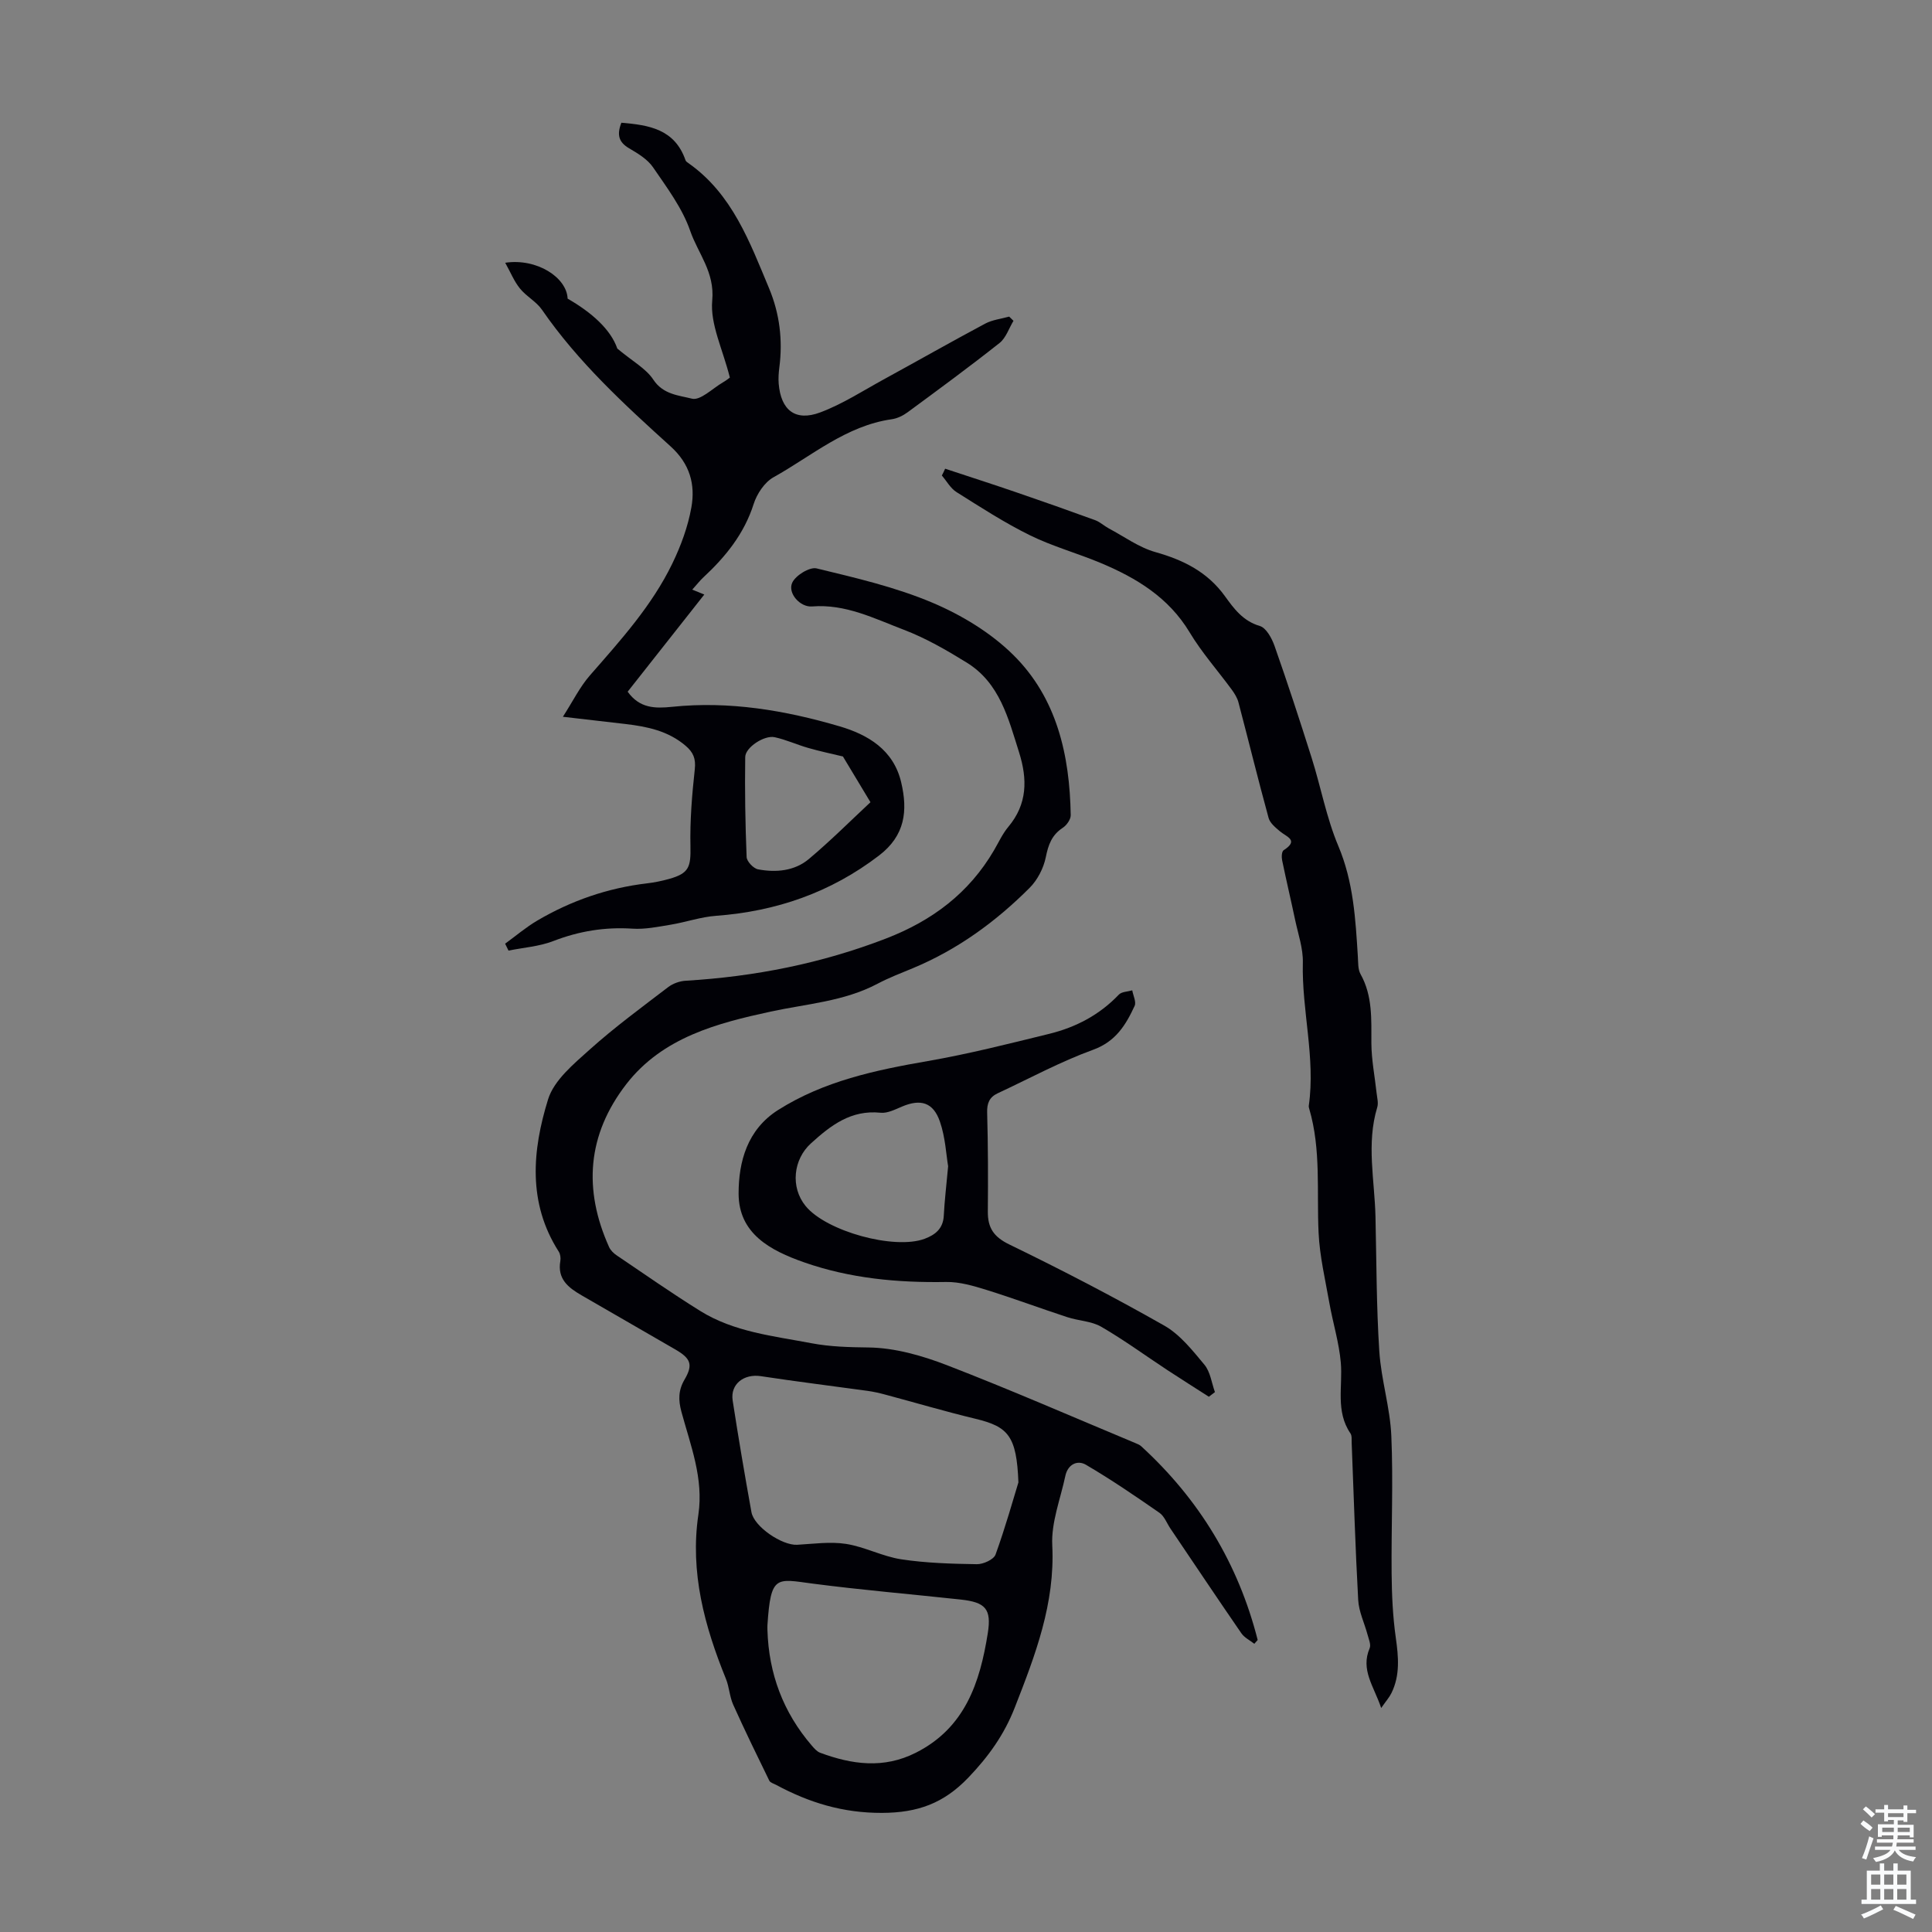 <svg enable-background="new 0 0 400 400" viewBox="0 0 400 400" xmlns="http://www.w3.org/2000/svg"><rect x="0" y="0" width="400" height="400" fill="#808080" stroke="none"/><g fill="#010106"><path d="m259.69 340.33c-.91-.72-2.05-1.27-2.68-2.18-4.95-7.19-9.8-14.44-14.68-21.67-.75-1.11-1.26-2.57-2.29-3.28-4.97-3.45-9.98-6.87-15.2-9.93-1.78-1.05-3.76-.09-4.27 2.29-1.01 4.78-2.95 9.64-2.71 14.37.6 12.06-3.51 22.72-7.75 33.57-2.21 5.67-5.45 10.17-9.63 14.54-5.1 5.32-10.45 7.27-17.86 7.3-8.11.03-15.1-2.12-21.95-5.81-.49-.26-1.2-.45-1.4-.87-2.54-5.2-5.08-10.41-7.46-15.7-.76-1.68-.82-3.67-1.52-5.39-4.44-10.91-7.46-22.08-5.7-33.98 1.11-7.53-1.62-14.33-3.51-21.3-.65-2.4-.66-4.44.65-6.67 1.8-3.07 1.3-4.36-1.88-6.21-6.48-3.76-12.97-7.5-19.46-11.24-2.74-1.58-5.03-3.38-4.38-7.09.11-.62 0-1.43-.33-1.95-6.47-10.1-5.47-20.98-2.21-31.51 1.23-3.99 5.32-7.35 8.67-10.36 5.13-4.6 10.72-8.7 16.2-12.89.98-.75 2.39-1.25 3.63-1.32 14.26-.85 28.07-3.57 41.47-8.74 9.58-3.7 17.17-9.4 22.36-18.27.96-1.64 1.76-3.42 2.97-4.86 3.95-4.72 3.97-9.85 2.22-15.41-2.23-7.05-4.01-14.38-10.86-18.6-4.16-2.57-8.47-5.06-13.02-6.79-6.09-2.32-12.07-5.38-18.98-4.82-2.46.2-5.08-2.73-4.12-4.89.67-1.52 3.61-3.33 5.05-2.99 8.1 1.96 16.34 3.87 23.98 7.1 6.05 2.56 12.08 6.21 16.72 10.79 9.06 8.93 11.72 20.79 11.92 33.21.01.88-.85 2.09-1.65 2.61-2.27 1.49-2.99 3.5-3.51 6.09-.46 2.26-1.71 4.7-3.34 6.33-7 7.01-14.93 12.79-24.15 16.63-2.48 1.03-5 1.99-7.36 3.24-6.96 3.67-14.62 4.14-22.11 5.76-10.96 2.38-22.36 5.29-29.89 15.02-8.1 10.48-8.93 21.81-3.56 33.74.3.66.92 1.27 1.54 1.69 5.74 3.88 11.43 7.86 17.31 11.52 7.01 4.37 15.15 5.19 23.04 6.69 3.9.74 7.83.83 11.83.88 5.44.07 11.08 1.68 16.23 3.67 13.13 5.07 26.03 10.71 39.02 16.13.41.17.85.34 1.17.63 12.03 11 20.13 24.35 24.14 40.13-.24.27-.47.53-.7.79zm-48.84-33.41c-.36-9.63-2.11-11.54-8.86-13.17-6.29-1.51-12.49-3.35-18.74-5.02-1.18-.32-2.38-.59-3.59-.76-7.38-1.02-14.78-1.93-22.14-3.05-3.5-.53-6.35 1.64-5.83 5.04 1.19 7.72 2.5 15.43 3.89 23.12.55 3.02 6.35 6.92 9.46 6.75 3.38-.19 6.84-.69 10.13-.18 3.88.61 7.55 2.6 11.43 3.19 5.15.78 10.43.93 15.65 1.01 1.32.02 3.49-.96 3.87-2 2.06-5.71 3.7-11.58 4.73-14.93zm-51.96 30.57c.27 9.03 3.26 17.03 9.17 23.9.5.58 1.07 1.25 1.75 1.5 6.58 2.44 13.13 3.36 19.79 0 10.22-5.15 13.29-14.55 14.91-24.75.8-5.03-.47-6.41-5.6-6.97-10.22-1.11-20.47-1.97-30.66-3.3-7.53-.99-8.68-1.88-9.36 8.61-.02.34 0 .67 0 1.01z"/><path d="m116.54 148.4c2.09-3.25 3.52-6.19 5.59-8.56 6.34-7.26 12.83-14.41 17.06-23.15 1.78-3.67 3.24-7.64 3.95-11.63.85-4.75-.3-9.02-4.3-12.64-9.62-8.7-19.19-17.5-26.63-28.29-1.18-1.71-3.25-2.77-4.57-4.41-1.2-1.48-1.93-3.33-3.04-5.32 6.57-.98 12.75 3.06 12.92 7.43 4.92 2.83 8.9 6.32 10.29 10.34 3.19 2.67 5.95 4.14 7.46 6.44 2.03 3.09 5.33 3.25 7.99 3.93 1.73.44 4.25-2.11 6.39-3.36.78-.45 1.48-1.02 1.46-1.01-1.48-5.9-4.11-11.07-3.65-15.96.55-5.89-2.95-9.74-4.56-14.41-1.63-4.72-4.83-8.97-7.7-13.17-1.14-1.66-3.13-2.86-4.94-3.92-2.16-1.26-2.59-2.8-1.61-5.3 5.72.48 11.05 1.32 13.28 7.77.09.27.42.47.68.65 9.01 6.38 12.6 16.26 16.61 25.84 2.2 5.26 2.87 10.76 2.13 16.43-.14 1.1-.22 2.24-.13 3.34.46 5.48 3.44 7.87 8.59 5.95 4.65-1.74 8.92-4.53 13.32-6.93 6.95-3.8 13.84-7.72 20.83-11.45 1.49-.8 3.31-.99 4.98-1.46.3.29.6.58.89.87-.94 1.55-1.55 3.53-2.88 4.59-6.23 4.93-12.63 9.63-19.03 14.34-.95.7-2.15 1.29-3.3 1.45-9.46 1.35-16.54 7.59-24.47 12.01-1.85 1.03-3.44 3.43-4.11 5.53-1.98 6.22-5.85 10.96-10.48 15.26-.64.6-1.19 1.31-2.24 2.48.92.37 1.75.71 2.5 1.01-5.62 7.13-10.79 13.68-15.87 20.12 2.49 3.46 5.67 3.49 9.19 3.13 11.83-1.23 23.39.72 34.66 4.03 5.89 1.73 11.19 4.85 12.78 11.6 1.39 5.9.83 11.01-4.59 15.16-10.03 7.67-21.27 11.55-33.75 12.48-3.16.23-6.24 1.32-9.39 1.84-2.61.43-5.29.99-7.9.82-5.7-.37-11.05.5-16.38 2.56-2.91 1.13-6.18 1.35-9.29 1.98-.23-.48-.46-.96-.7-1.43 2.22-1.61 4.32-3.41 6.67-4.79 7.01-4.12 14.57-6.74 22.69-7.7 1.55-.18 3.1-.5 4.6-.92 4.1-1.15 4.5-2.44 4.41-6.73-.12-5.32.32-10.68.9-15.98.24-2.21-.32-3.52-1.93-4.88-3.61-3.07-7.93-3.95-12.41-4.48-3.98-.46-7.97-.92-12.97-1.5zm57.98 8.22c-2.33-.56-4.77-1.07-7.16-1.76-2.35-.67-4.61-1.72-6.98-2.23-2.13-.46-6.06 2.1-6.09 4.1-.1 6.9.01 13.82.29 20.71.04.92 1.42 2.38 2.38 2.55 3.73.7 7.56.34 10.52-2.15 4.59-3.86 8.84-8.12 12.74-11.75-2.2-3.65-3.97-6.59-5.7-9.47z"/><path d="m195.68 97.04c4.92 1.63 9.85 3.21 14.74 4.89 5.46 1.87 10.91 3.79 16.33 5.77 1.01.37 1.84 1.18 2.81 1.7 3.2 1.7 6.25 3.95 9.67 4.91 5.81 1.64 10.75 4.1 14.37 9.11 1.85 2.56 3.72 5.15 7.22 6.18 1.34.39 2.51 2.56 3.07 4.16 2.7 7.68 5.23 15.41 7.68 23.17 1.91 6.05 3.06 12.4 5.51 18.21 3.14 7.44 3.57 15.14 4.05 22.94.08 1.21 0 2.6.55 3.59 2.54 4.54 2.23 9.42 2.25 14.35.02 3.43.71 6.85 1.08 10.28.11.99.41 2.08.13 2.97-2.28 7.53-.53 15.11-.36 22.67.21 9.27.19 18.57.79 27.82.38 5.88 2.24 11.67 2.49 17.54.41 9.47-.03 18.98.06 28.47.04 4.43.24 8.89.86 13.27.56 3.96.92 7.78-.89 11.48-.45.91-1.15 1.7-2.13 3.1-1.52-4.52-4.31-7.89-2.39-12.37.32-.74-.19-1.88-.43-2.8-.64-2.4-1.81-4.76-1.94-7.19-.6-10.83-.92-21.68-1.35-32.53-.03-.67.08-1.48-.26-1.97-3.12-4.58-1.57-9.72-1.99-14.64-.36-4.16-1.64-8.23-2.37-12.36-.85-4.82-2-9.65-2.23-14.51-.41-8.58.54-17.23-1.93-25.66-.06-.21-.13-.45-.1-.66 1.42-9.95-1.48-19.72-1.23-29.64.07-2.92-.97-5.88-1.59-8.8-.87-4.13-1.85-8.25-2.7-12.38-.14-.67-.09-1.82.31-2.08 3.26-2.09.58-2.77-.77-3.92-.92-.78-2.05-1.7-2.34-2.76-2.18-7.95-4.14-15.96-6.24-23.93-.24-.93-.8-1.82-1.37-2.61-2.91-3.97-6.22-7.69-8.74-11.89-4.35-7.23-11-11.25-18.41-14.36-4.84-2.03-9.97-3.43-14.66-5.74-5.26-2.59-10.22-5.81-15.2-8.94-1.24-.78-2.03-2.27-3.03-3.43.25-.46.47-.94.68-1.41z"/><path d="m250.28 289.18c-2.86-1.84-5.74-3.65-8.59-5.52-4.56-3-8.98-6.24-13.69-8.97-2.04-1.18-4.7-1.22-7.01-1.98-5.59-1.83-11.1-3.89-16.72-5.64-2.71-.84-5.6-1.7-8.39-1.65-10.04.17-19.87-.73-29.41-4.07-6.99-2.45-13.55-5.94-13.55-14.25 0-6.59 1.8-13.24 8.17-17.28 9.48-6 20.13-8.26 31-10.14 8.46-1.47 16.81-3.59 25.16-5.64 5.49-1.35 10.4-3.92 14.39-8.11.59-.62 1.83-.61 2.78-.89.19 1.09.87 2.4.49 3.22-1.82 3.94-3.9 7.38-8.61 9.09-6.77 2.46-13.17 5.94-19.73 9-1.72.8-2.25 2.06-2.19 4.02.19 6.81.2 13.63.14 20.45-.03 3.39 1.2 5.26 4.48 6.85 10.84 5.26 21.55 10.82 32.03 16.77 3.28 1.86 5.86 5.14 8.34 8.12 1.22 1.47 1.48 3.75 2.17 5.66-.43.32-.85.64-1.26.96zm-53.98-47.72c-.4-2.32-.56-5.95-1.7-9.24-1.38-4.02-4.01-4.74-7.84-3.12-1.43.6-3.02 1.43-4.45 1.28-6.1-.63-10.28 2.59-14.41 6.34-3.67 3.32-4.29 9.08-1.11 12.97 4.27 5.24 18.38 9.12 24.64 6.79 2.25-.84 3.83-2.13 3.97-4.78.15-3 .51-5.99.9-10.24z"/></g><path d="m385.2 377.6.6-.7c.6.4 1.3.9 1.9 1.5l-.6.7c-.8-.5-1.4-1-1.9-1.5zm.3 7.1c.6-1.4 1.1-2.9 1.5-4.5.3.1.6.3.9.4-.5 1.4-1 2.9-1.5 4.4zm.2-10.1.6-.6c.7.5 1.3 1.1 1.9 1.6l-.7.7c-.6-.6-1.2-1.2-1.8-1.7zm8.4-.8h.8v.9h1.8v.7h-1.8v1.8h-.8v-.3h-1.2v.9h3.3v2.6h-.8v-.4h-2.5c0 .3 0 .6-.1.8h3.4v.7h-3.5c0 .3-.1.6-.1.8h4v.7h-3.5c.7.9 1.9 1.3 3.6 1.5-.2.2-.4.5-.6.9-1.9-.3-3.2-1.1-3.8-2.3-.5 1.1-1.8 2-3.9 2.4-.2-.3-.4-.5-.6-.8 1.9-.4 3.1-.9 3.6-1.7h-3.2v-.7h3.5c.1-.2.1-.5.2-.8h-3.3v-.7h3.4c0-.2 0-.5 0-.8h-2.4v.3h-.8v-2.6h3.3v-.9h-1.2v.3h-.8v-1.8h-1.8v-.7h1.8v-.9h.8v.9h3.2zm-4.4 5.5h2.4c0-.3 0-.6 0-.9h-2.4zm1.2-3.1h3.2v-.8h-3.2zm4.4 2.2h-2.4v.9h2.5v-.9z" fill="#fafbfc"/><path d="m389.2 385.8h.9v1.5h1.9v-1.5h.9v1.5h2.7v6h1.1v.9h-11.3v-.9h1.1v-6h2.7zm.2 8.7.5.8c-1.2.6-2.5 1.3-4 1.9-.2-.3-.3-.6-.6-.8 1.6-.6 3-1.3 4.1-1.9zm-2-4.3h1.9v-2.1h-1.9zm0 3.1h1.9v-2.2h-1.9zm2.7-3.1h1.9v-2.1h-1.9zm0 3.1h1.9v-2.2h-1.9zm2.4 1.3c1.4.6 2.7 1.2 4.1 1.8l-.5.9c-1.5-.7-2.8-1.4-4.1-1.9zm2.2-6.5h-1.9v2.1h1.9zm-1.9 5.2h1.9v-2.2h-1.9z" fill="#fafbfc"/></svg>
